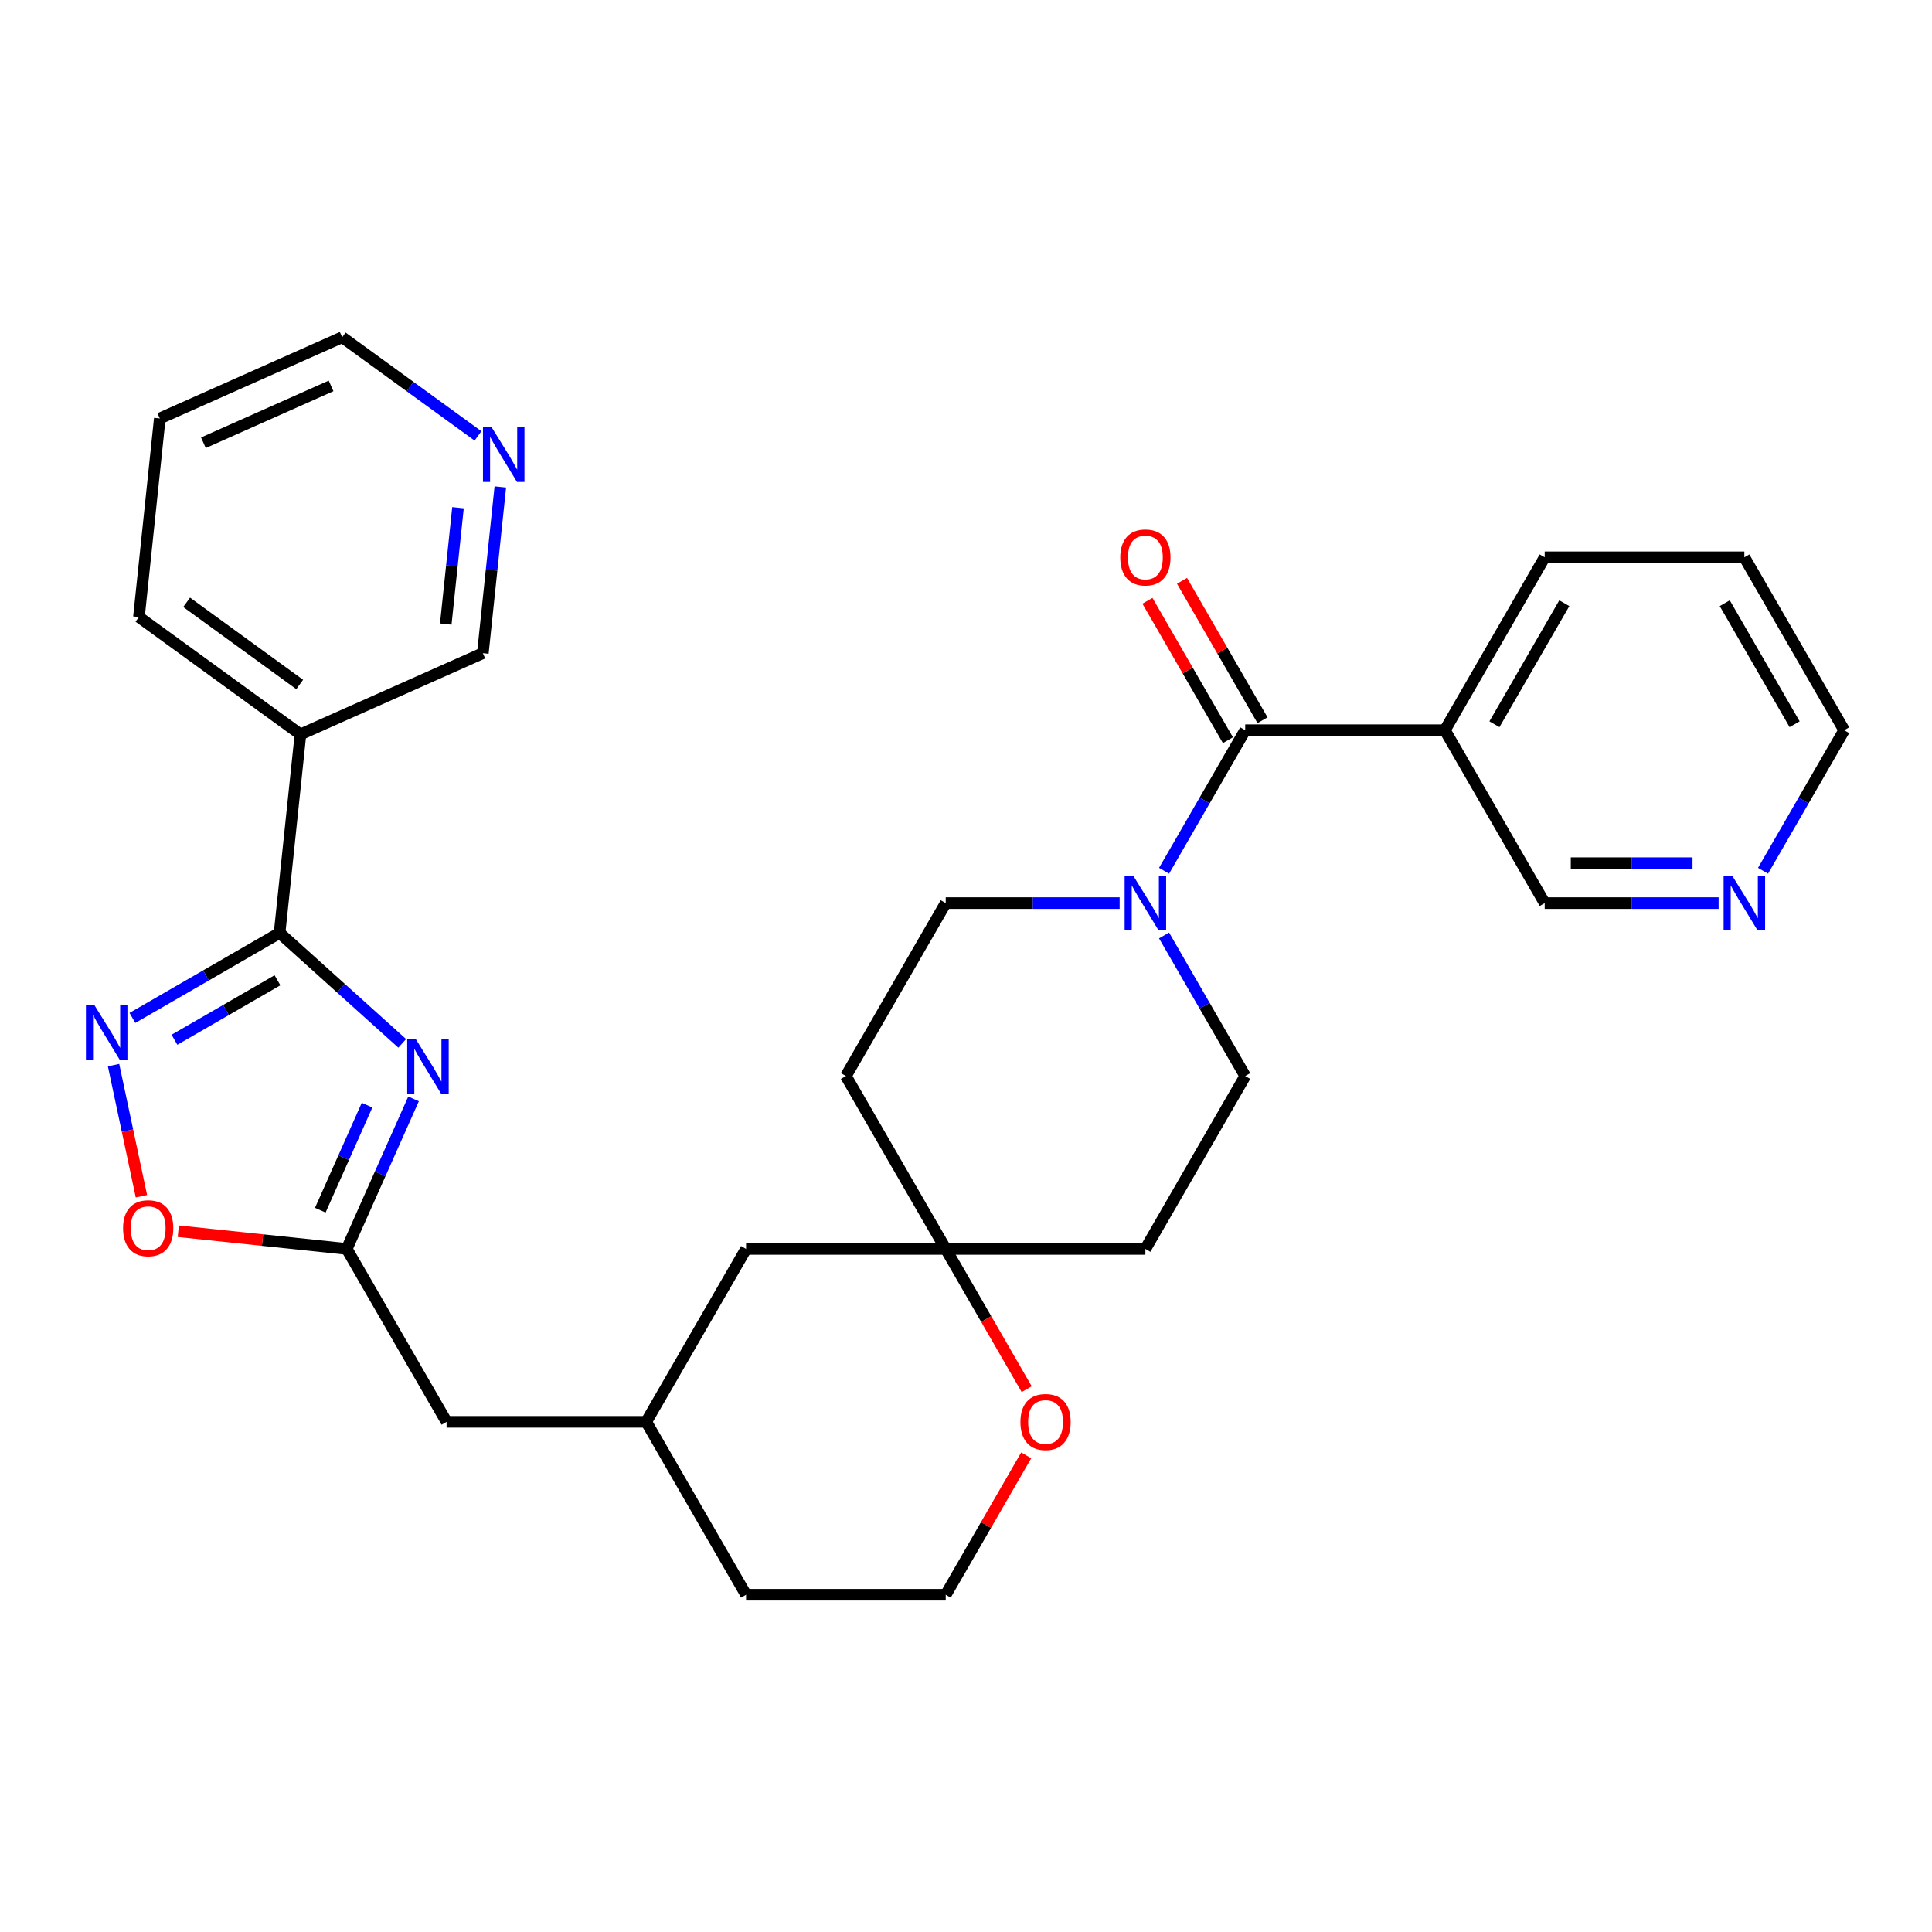 <?xml version='1.0' encoding='iso-8859-1'?>
<svg version='1.1' baseProfile='full'
              xmlns='http://www.w3.org/2000/svg'
                      xmlns:rdkit='http://www.rdkit.org/xml'
                      xmlns:xlink='http://www.w3.org/1999/xlink'
                  xml:space='preserve'
width='1000px' height='1000px' viewBox='0 0 1000 1000'>
<!-- END OF HEADER -->
<rect style='opacity:1.0;fill:#FFFFFF;stroke:none' width='1000' height='1000' x='0' y='0'> </rect>
<path class='bond-0' d='M 208.189,540.041 L 176.451,511.465' style='fill:none;fill-rule:evenodd;stroke:#0000FF;stroke-width:6px;stroke-linecap:butt;stroke-linejoin:miter;stroke-opacity:1' />
<path class='bond-0' d='M 176.451,511.465 L 144.714,482.889' style='fill:none;fill-rule:evenodd;stroke:#000000;stroke-width:6px;stroke-linecap:butt;stroke-linejoin:miter;stroke-opacity:1' />
<path class='bond-3' d='M 214.058,568.782 L 196.768,607.614' style='fill:none;fill-rule:evenodd;stroke:#0000FF;stroke-width:6px;stroke-linecap:butt;stroke-linejoin:miter;stroke-opacity:1' />
<path class='bond-3' d='M 196.768,607.614 L 179.479,646.446' style='fill:none;fill-rule:evenodd;stroke:#000000;stroke-width:6px;stroke-linecap:butt;stroke-linejoin:miter;stroke-opacity:1' />
<path class='bond-3' d='M 189.989,572.025 L 177.887,599.207' style='fill:none;fill-rule:evenodd;stroke:#0000FF;stroke-width:6px;stroke-linecap:butt;stroke-linejoin:miter;stroke-opacity:1' />
<path class='bond-3' d='M 177.887,599.207 L 165.784,626.389' style='fill:none;fill-rule:evenodd;stroke:#000000;stroke-width:6px;stroke-linecap:butt;stroke-linejoin:miter;stroke-opacity:1' />
<path class='bond-1' d='M 144.714,482.889 L 106.627,504.878' style='fill:none;fill-rule:evenodd;stroke:#000000;stroke-width:6px;stroke-linecap:butt;stroke-linejoin:miter;stroke-opacity:1' />
<path class='bond-1' d='M 106.627,504.878 L 68.541,526.867' style='fill:none;fill-rule:evenodd;stroke:#0000FF;stroke-width:6px;stroke-linecap:butt;stroke-linejoin:miter;stroke-opacity:1' />
<path class='bond-1' d='M 143.622,507.385 L 116.962,522.777' style='fill:none;fill-rule:evenodd;stroke:#000000;stroke-width:6px;stroke-linecap:butt;stroke-linejoin:miter;stroke-opacity:1' />
<path class='bond-1' d='M 116.962,522.777 L 90.301,538.17' style='fill:none;fill-rule:evenodd;stroke:#0000FF;stroke-width:6px;stroke-linecap:butt;stroke-linejoin:miter;stroke-opacity:1' />
<path class='bond-6' d='M 144.714,482.889 L 155.516,380.112' style='fill:none;fill-rule:evenodd;stroke:#000000;stroke-width:6px;stroke-linecap:butt;stroke-linejoin:miter;stroke-opacity:1' />
<path class='bond-30' d='M 58.776,551.303 L 65.989,585.236' style='fill:none;fill-rule:evenodd;stroke:#0000FF;stroke-width:6px;stroke-linecap:butt;stroke-linejoin:miter;stroke-opacity:1' />
<path class='bond-30' d='M 65.989,585.236 L 73.201,619.168' style='fill:none;fill-rule:evenodd;stroke:#FF0000;stroke-width:6px;stroke-linecap:butt;stroke-linejoin:miter;stroke-opacity:1' />
<path class='bond-2' d='M 644.519,377.955 L 623.517,414.332' style='fill:none;fill-rule:evenodd;stroke:#000000;stroke-width:6px;stroke-linecap:butt;stroke-linejoin:miter;stroke-opacity:1' />
<path class='bond-2' d='M 623.517,414.332 L 602.515,450.708' style='fill:none;fill-rule:evenodd;stroke:#0000FF;stroke-width:6px;stroke-linecap:butt;stroke-linejoin:miter;stroke-opacity:1' />
<path class='bond-7' d='M 644.519,377.955 L 747.861,377.955' style='fill:none;fill-rule:evenodd;stroke:#000000;stroke-width:6px;stroke-linecap:butt;stroke-linejoin:miter;stroke-opacity:1' />
<path class='bond-12' d='M 653.469,372.788 L 632.64,336.711' style='fill:none;fill-rule:evenodd;stroke:#000000;stroke-width:6px;stroke-linecap:butt;stroke-linejoin:miter;stroke-opacity:1' />
<path class='bond-12' d='M 632.64,336.711 L 611.811,300.634' style='fill:none;fill-rule:evenodd;stroke:#FF0000;stroke-width:6px;stroke-linecap:butt;stroke-linejoin:miter;stroke-opacity:1' />
<path class='bond-12' d='M 635.569,383.122 L 614.74,347.045' style='fill:none;fill-rule:evenodd;stroke:#000000;stroke-width:6px;stroke-linecap:butt;stroke-linejoin:miter;stroke-opacity:1' />
<path class='bond-12' d='M 614.74,347.045 L 593.911,310.969' style='fill:none;fill-rule:evenodd;stroke:#FF0000;stroke-width:6px;stroke-linecap:butt;stroke-linejoin:miter;stroke-opacity:1' />
<path class='bond-5' d='M 179.479,646.446 L 135.883,641.864' style='fill:none;fill-rule:evenodd;stroke:#000000;stroke-width:6px;stroke-linecap:butt;stroke-linejoin:miter;stroke-opacity:1' />
<path class='bond-5' d='M 135.883,641.864 L 92.287,637.281' style='fill:none;fill-rule:evenodd;stroke:#FF0000;stroke-width:6px;stroke-linecap:butt;stroke-linejoin:miter;stroke-opacity:1' />
<path class='bond-17' d='M 179.479,646.446 L 231.15,735.943' style='fill:none;fill-rule:evenodd;stroke:#000000;stroke-width:6px;stroke-linecap:butt;stroke-linejoin:miter;stroke-opacity:1' />
<path class='bond-4' d='M 579.524,467.452 L 534.515,467.452' style='fill:none;fill-rule:evenodd;stroke:#0000FF;stroke-width:6px;stroke-linecap:butt;stroke-linejoin:miter;stroke-opacity:1' />
<path class='bond-4' d='M 534.515,467.452 L 489.506,467.452' style='fill:none;fill-rule:evenodd;stroke:#000000;stroke-width:6px;stroke-linecap:butt;stroke-linejoin:miter;stroke-opacity:1' />
<path class='bond-33' d='M 602.515,484.195 L 623.517,520.572' style='fill:none;fill-rule:evenodd;stroke:#0000FF;stroke-width:6px;stroke-linecap:butt;stroke-linejoin:miter;stroke-opacity:1' />
<path class='bond-33' d='M 623.517,520.572 L 644.519,556.949' style='fill:none;fill-rule:evenodd;stroke:#000000;stroke-width:6px;stroke-linecap:butt;stroke-linejoin:miter;stroke-opacity:1' />
<path class='bond-20' d='M 155.516,380.112 L 249.924,338.079' style='fill:none;fill-rule:evenodd;stroke:#000000;stroke-width:6px;stroke-linecap:butt;stroke-linejoin:miter;stroke-opacity:1' />
<path class='bond-23' d='M 155.516,380.112 L 71.911,319.369' style='fill:none;fill-rule:evenodd;stroke:#000000;stroke-width:6px;stroke-linecap:butt;stroke-linejoin:miter;stroke-opacity:1' />
<path class='bond-23' d='M 155.124,354.28 L 96.6,311.76' style='fill:none;fill-rule:evenodd;stroke:#000000;stroke-width:6px;stroke-linecap:butt;stroke-linejoin:miter;stroke-opacity:1' />
<path class='bond-21' d='M 747.861,377.955 L 799.532,467.452' style='fill:none;fill-rule:evenodd;stroke:#000000;stroke-width:6px;stroke-linecap:butt;stroke-linejoin:miter;stroke-opacity:1' />
<path class='bond-24' d='M 747.861,377.955 L 799.532,288.458' style='fill:none;fill-rule:evenodd;stroke:#000000;stroke-width:6px;stroke-linecap:butt;stroke-linejoin:miter;stroke-opacity:1' />
<path class='bond-24' d='M 773.511,374.865 L 809.681,312.217' style='fill:none;fill-rule:evenodd;stroke:#000000;stroke-width:6px;stroke-linecap:butt;stroke-linejoin:miter;stroke-opacity:1' />
<path class='bond-8' d='M 489.506,646.446 L 386.164,646.446' style='fill:none;fill-rule:evenodd;stroke:#000000;stroke-width:6px;stroke-linecap:butt;stroke-linejoin:miter;stroke-opacity:1' />
<path class='bond-13' d='M 489.506,646.446 L 592.848,646.446' style='fill:none;fill-rule:evenodd;stroke:#000000;stroke-width:6px;stroke-linecap:butt;stroke-linejoin:miter;stroke-opacity:1' />
<path class='bond-14' d='M 489.506,646.446 L 437.835,556.949' style='fill:none;fill-rule:evenodd;stroke:#000000;stroke-width:6px;stroke-linecap:butt;stroke-linejoin:miter;stroke-opacity:1' />
<path class='bond-32' d='M 489.506,646.446 L 510.462,682.742' style='fill:none;fill-rule:evenodd;stroke:#000000;stroke-width:6px;stroke-linecap:butt;stroke-linejoin:miter;stroke-opacity:1' />
<path class='bond-32' d='M 510.462,682.742 L 531.417,719.039' style='fill:none;fill-rule:evenodd;stroke:#FF0000;stroke-width:6px;stroke-linecap:butt;stroke-linejoin:miter;stroke-opacity:1' />
<path class='bond-9' d='M 644.519,556.949 L 592.848,646.446' style='fill:none;fill-rule:evenodd;stroke:#000000;stroke-width:6px;stroke-linecap:butt;stroke-linejoin:miter;stroke-opacity:1' />
<path class='bond-10' d='M 489.506,467.452 L 437.835,556.949' style='fill:none;fill-rule:evenodd;stroke:#000000;stroke-width:6px;stroke-linecap:butt;stroke-linejoin:miter;stroke-opacity:1' />
<path class='bond-11' d='M 531.163,753.286 L 510.335,789.363' style='fill:none;fill-rule:evenodd;stroke:#FF0000;stroke-width:6px;stroke-linecap:butt;stroke-linejoin:miter;stroke-opacity:1' />
<path class='bond-11' d='M 510.335,789.363 L 489.506,825.44' style='fill:none;fill-rule:evenodd;stroke:#000000;stroke-width:6px;stroke-linecap:butt;stroke-linejoin:miter;stroke-opacity:1' />
<path class='bond-15' d='M 258.966,252.047 L 254.445,295.063' style='fill:none;fill-rule:evenodd;stroke:#0000FF;stroke-width:6px;stroke-linecap:butt;stroke-linejoin:miter;stroke-opacity:1' />
<path class='bond-15' d='M 254.445,295.063 L 249.924,338.079' style='fill:none;fill-rule:evenodd;stroke:#000000;stroke-width:6px;stroke-linecap:butt;stroke-linejoin:miter;stroke-opacity:1' />
<path class='bond-15' d='M 237.055,262.791 L 233.89,292.903' style='fill:none;fill-rule:evenodd;stroke:#0000FF;stroke-width:6px;stroke-linecap:butt;stroke-linejoin:miter;stroke-opacity:1' />
<path class='bond-15' d='M 233.89,292.903 L 230.725,323.014' style='fill:none;fill-rule:evenodd;stroke:#000000;stroke-width:6px;stroke-linecap:butt;stroke-linejoin:miter;stroke-opacity:1' />
<path class='bond-31' d='M 247.403,225.623 L 212.262,200.092' style='fill:none;fill-rule:evenodd;stroke:#0000FF;stroke-width:6px;stroke-linecap:butt;stroke-linejoin:miter;stroke-opacity:1' />
<path class='bond-31' d='M 212.262,200.092 L 177.121,174.56' style='fill:none;fill-rule:evenodd;stroke:#000000;stroke-width:6px;stroke-linecap:butt;stroke-linejoin:miter;stroke-opacity:1' />
<path class='bond-16' d='M 889.551,467.452 L 844.542,467.452' style='fill:none;fill-rule:evenodd;stroke:#0000FF;stroke-width:6px;stroke-linecap:butt;stroke-linejoin:miter;stroke-opacity:1' />
<path class='bond-16' d='M 844.542,467.452 L 799.532,467.452' style='fill:none;fill-rule:evenodd;stroke:#000000;stroke-width:6px;stroke-linecap:butt;stroke-linejoin:miter;stroke-opacity:1' />
<path class='bond-16' d='M 876.048,446.783 L 844.542,446.783' style='fill:none;fill-rule:evenodd;stroke:#0000FF;stroke-width:6px;stroke-linecap:butt;stroke-linejoin:miter;stroke-opacity:1' />
<path class='bond-16' d='M 844.542,446.783 L 813.035,446.783' style='fill:none;fill-rule:evenodd;stroke:#000000;stroke-width:6px;stroke-linecap:butt;stroke-linejoin:miter;stroke-opacity:1' />
<path class='bond-34' d='M 912.541,450.708 L 933.543,414.332' style='fill:none;fill-rule:evenodd;stroke:#0000FF;stroke-width:6px;stroke-linecap:butt;stroke-linejoin:miter;stroke-opacity:1' />
<path class='bond-34' d='M 933.543,414.332 L 954.545,377.955' style='fill:none;fill-rule:evenodd;stroke:#000000;stroke-width:6px;stroke-linecap:butt;stroke-linejoin:miter;stroke-opacity:1' />
<path class='bond-19' d='M 231.15,735.943 L 334.492,735.943' style='fill:none;fill-rule:evenodd;stroke:#000000;stroke-width:6px;stroke-linecap:butt;stroke-linejoin:miter;stroke-opacity:1' />
<path class='bond-18' d='M 386.164,646.446 L 334.492,735.943' style='fill:none;fill-rule:evenodd;stroke:#000000;stroke-width:6px;stroke-linecap:butt;stroke-linejoin:miter;stroke-opacity:1' />
<path class='bond-27' d='M 334.492,735.943 L 386.164,825.44' style='fill:none;fill-rule:evenodd;stroke:#000000;stroke-width:6px;stroke-linecap:butt;stroke-linejoin:miter;stroke-opacity:1' />
<path class='bond-22' d='M 489.506,825.44 L 386.164,825.44' style='fill:none;fill-rule:evenodd;stroke:#000000;stroke-width:6px;stroke-linecap:butt;stroke-linejoin:miter;stroke-opacity:1' />
<path class='bond-28' d='M 71.911,319.369 L 82.713,216.593' style='fill:none;fill-rule:evenodd;stroke:#000000;stroke-width:6px;stroke-linecap:butt;stroke-linejoin:miter;stroke-opacity:1' />
<path class='bond-29' d='M 799.532,288.458 L 902.874,288.458' style='fill:none;fill-rule:evenodd;stroke:#000000;stroke-width:6px;stroke-linecap:butt;stroke-linejoin:miter;stroke-opacity:1' />
<path class='bond-25' d='M 177.121,174.56 L 82.713,216.593' style='fill:none;fill-rule:evenodd;stroke:#000000;stroke-width:6px;stroke-linecap:butt;stroke-linejoin:miter;stroke-opacity:1' />
<path class='bond-25' d='M 171.366,199.747 L 105.281,229.17' style='fill:none;fill-rule:evenodd;stroke:#000000;stroke-width:6px;stroke-linecap:butt;stroke-linejoin:miter;stroke-opacity:1' />
<path class='bond-26' d='M 954.545,377.955 L 902.874,288.458' style='fill:none;fill-rule:evenodd;stroke:#000000;stroke-width:6px;stroke-linecap:butt;stroke-linejoin:miter;stroke-opacity:1' />
<path class='bond-26' d='M 928.895,374.865 L 892.726,312.217' style='fill:none;fill-rule:evenodd;stroke:#000000;stroke-width:6px;stroke-linecap:butt;stroke-linejoin:miter;stroke-opacity:1' />
<path  class='atom-0' d='M 215.252 537.878
L 224.532 552.878
Q 225.452 554.358, 226.932 557.038
Q 228.412 559.718, 228.492 559.878
L 228.492 537.878
L 232.252 537.878
L 232.252 566.198
L 228.372 566.198
L 218.412 549.798
Q 217.252 547.878, 216.012 545.678
Q 214.812 543.478, 214.452 542.798
L 214.452 566.198
L 210.772 566.198
L 210.772 537.878
L 215.252 537.878
' fill='#0000FF'/>
<path  class='atom-2' d='M 48.957 520.4
L 58.237 535.4
Q 59.157 536.88, 60.637 539.56
Q 62.117 542.24, 62.197 542.4
L 62.197 520.4
L 65.957 520.4
L 65.957 548.72
L 62.077 548.72
L 52.117 532.32
Q 50.957 530.4, 49.717 528.2
Q 48.517 526, 48.157 525.32
L 48.157 548.72
L 44.477 548.72
L 44.477 520.4
L 48.957 520.4
' fill='#0000FF'/>
<path  class='atom-5' d='M 586.588 453.292
L 595.868 468.292
Q 596.788 469.772, 598.268 472.452
Q 599.748 475.132, 599.828 475.292
L 599.828 453.292
L 603.588 453.292
L 603.588 481.612
L 599.708 481.612
L 589.748 465.212
Q 588.588 463.292, 587.348 461.092
Q 586.148 458.892, 585.788 458.212
L 585.788 481.612
L 582.108 481.612
L 582.108 453.292
L 586.588 453.292
' fill='#0000FF'/>
<path  class='atom-6' d='M 63.703 635.724
Q 63.703 628.924, 67.063 625.124
Q 70.423 621.324, 76.703 621.324
Q 82.983 621.324, 86.343 625.124
Q 89.703 628.924, 89.703 635.724
Q 89.703 642.604, 86.303 646.524
Q 82.903 650.404, 76.703 650.404
Q 70.463 650.404, 67.063 646.524
Q 63.703 642.644, 63.703 635.724
M 76.703 647.204
Q 81.023 647.204, 83.343 644.324
Q 85.703 641.404, 85.703 635.724
Q 85.703 630.164, 83.343 627.364
Q 81.023 624.524, 76.703 624.524
Q 72.383 624.524, 70.023 627.324
Q 67.703 630.124, 67.703 635.724
Q 67.703 641.444, 70.023 644.324
Q 72.383 647.204, 76.703 647.204
' fill='#FF0000'/>
<path  class='atom-12' d='M 528.177 736.023
Q 528.177 729.223, 531.537 725.423
Q 534.897 721.623, 541.177 721.623
Q 547.457 721.623, 550.817 725.423
Q 554.177 729.223, 554.177 736.023
Q 554.177 742.903, 550.777 746.823
Q 547.377 750.703, 541.177 750.703
Q 534.937 750.703, 531.537 746.823
Q 528.177 742.943, 528.177 736.023
M 541.177 747.503
Q 545.497 747.503, 547.817 744.623
Q 550.177 741.703, 550.177 736.023
Q 550.177 730.463, 547.817 727.663
Q 545.497 724.823, 541.177 724.823
Q 536.857 724.823, 534.497 727.623
Q 532.177 730.423, 532.177 736.023
Q 532.177 741.743, 534.497 744.623
Q 536.857 747.503, 541.177 747.503
' fill='#FF0000'/>
<path  class='atom-13' d='M 579.848 288.538
Q 579.848 281.738, 583.208 277.938
Q 586.568 274.138, 592.848 274.138
Q 599.128 274.138, 602.488 277.938
Q 605.848 281.738, 605.848 288.538
Q 605.848 295.418, 602.448 299.338
Q 599.048 303.218, 592.848 303.218
Q 586.608 303.218, 583.208 299.338
Q 579.848 295.458, 579.848 288.538
M 592.848 300.018
Q 597.168 300.018, 599.488 297.138
Q 601.848 294.218, 601.848 288.538
Q 601.848 282.978, 599.488 280.178
Q 597.168 277.338, 592.848 277.338
Q 588.528 277.338, 586.168 280.138
Q 583.848 282.938, 583.848 288.538
Q 583.848 294.258, 586.168 297.138
Q 588.528 300.018, 592.848 300.018
' fill='#FF0000'/>
<path  class='atom-16' d='M 254.466 221.143
L 263.746 236.143
Q 264.666 237.623, 266.146 240.303
Q 267.626 242.983, 267.706 243.143
L 267.706 221.143
L 271.466 221.143
L 271.466 249.463
L 267.586 249.463
L 257.626 233.063
Q 256.466 231.143, 255.226 228.943
Q 254.026 226.743, 253.666 226.063
L 253.666 249.463
L 249.986 249.463
L 249.986 221.143
L 254.466 221.143
' fill='#0000FF'/>
<path  class='atom-17' d='M 896.614 453.292
L 905.894 468.292
Q 906.814 469.772, 908.294 472.452
Q 909.774 475.132, 909.854 475.292
L 909.854 453.292
L 913.614 453.292
L 913.614 481.612
L 909.734 481.612
L 899.774 465.212
Q 898.614 463.292, 897.374 461.092
Q 896.174 458.892, 895.814 458.212
L 895.814 481.612
L 892.134 481.612
L 892.134 453.292
L 896.614 453.292
' fill='#0000FF'/>
</svg>
